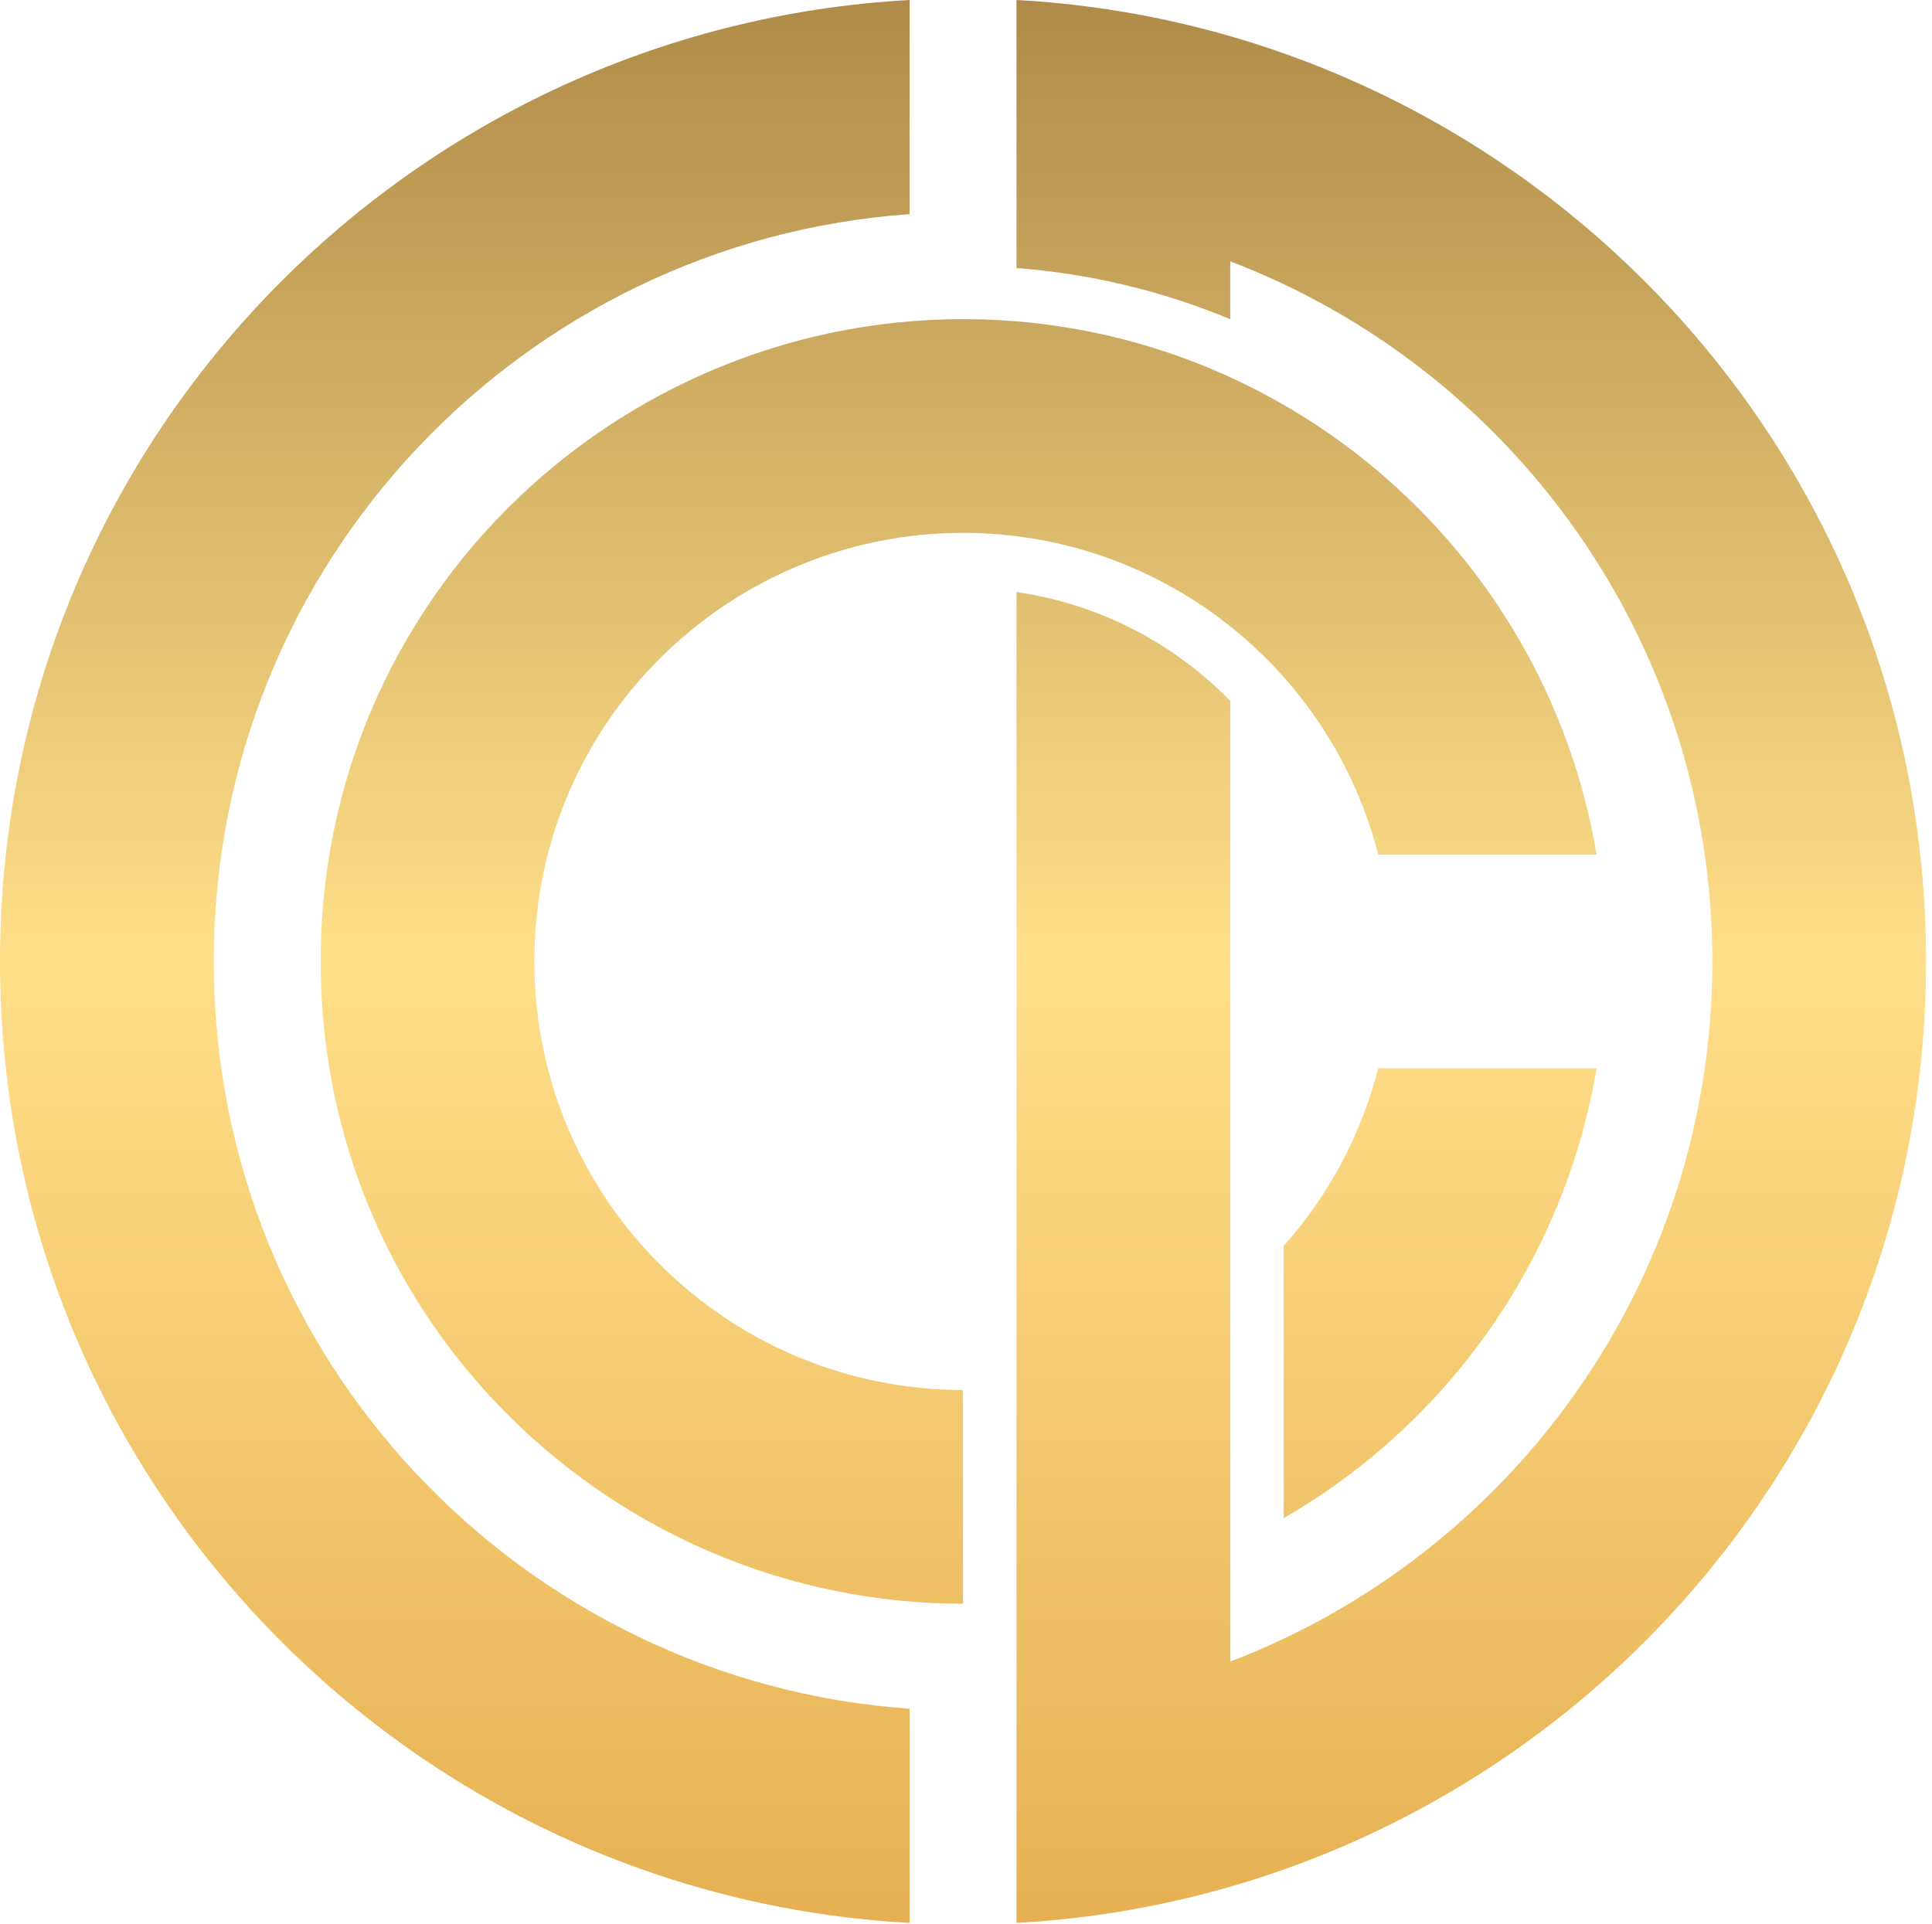 <svg width="248" height="247" viewBox="0 0 248 247" fill="none" xmlns="http://www.w3.org/2000/svg">
<path fill-rule="evenodd" clip-rule="evenodd" d="M116.761 246.867V219.372C67.342 215.889 27.441 174.747 27.441 123.433C27.441 72.119 67.342 30.977 116.761 27.495V0C52.387 3.521 0 56.753 0 123.433C0 190.114 52.387 243.346 116.761 246.867ZM130.481 246.867C194.854 243.346 247.241 190.114 247.241 123.433C247.241 56.753 194.854 3.521 130.481 0V34.416C140.138 35.15 149.367 37.42 157.922 40.983V33.55C194.102 47.365 219.8 82.398 219.8 123.433C219.8 164.468 194.103 199.5 157.923 213.316C157.923 172.206 157.922 131.1 157.922 89.99C150.728 82.613 141.174 77.548 130.481 76.015C130.481 132.966 130.481 189.916 130.481 246.867ZM164.782 194.901C185.961 182.684 200.861 161.531 204.943 137.153H176.914C174.677 145.872 170.435 153.609 164.782 159.961V194.901ZM123.621 178.451C93.501 178.451 68.602 154.086 68.602 123.433C68.602 90.021 97.902 64.786 130.481 68.838C152.832 71.618 171.317 87.906 176.914 109.713H204.943C198.723 72.573 167.893 44.337 130.481 41.255C83.003 37.346 41.161 74.514 41.161 123.433C41.161 169.981 79.045 205.887 123.621 205.891V178.451Z" fill="url(#paint0_linear_1_11)"/>
<defs>
<linearGradient id="paint0_linear_1_11" x1="130.48" y1="246.866" x2="130.49" y2="-6.10081e-06" gradientUnits="userSpaceOnUse">
<stop stop-color="#E6B052"/>
<stop offset="0.502" stop-color="#FFDF89"/>
<stop offset="1" stop-color="#AF8B49"/>
</linearGradient>
</defs>
</svg>
